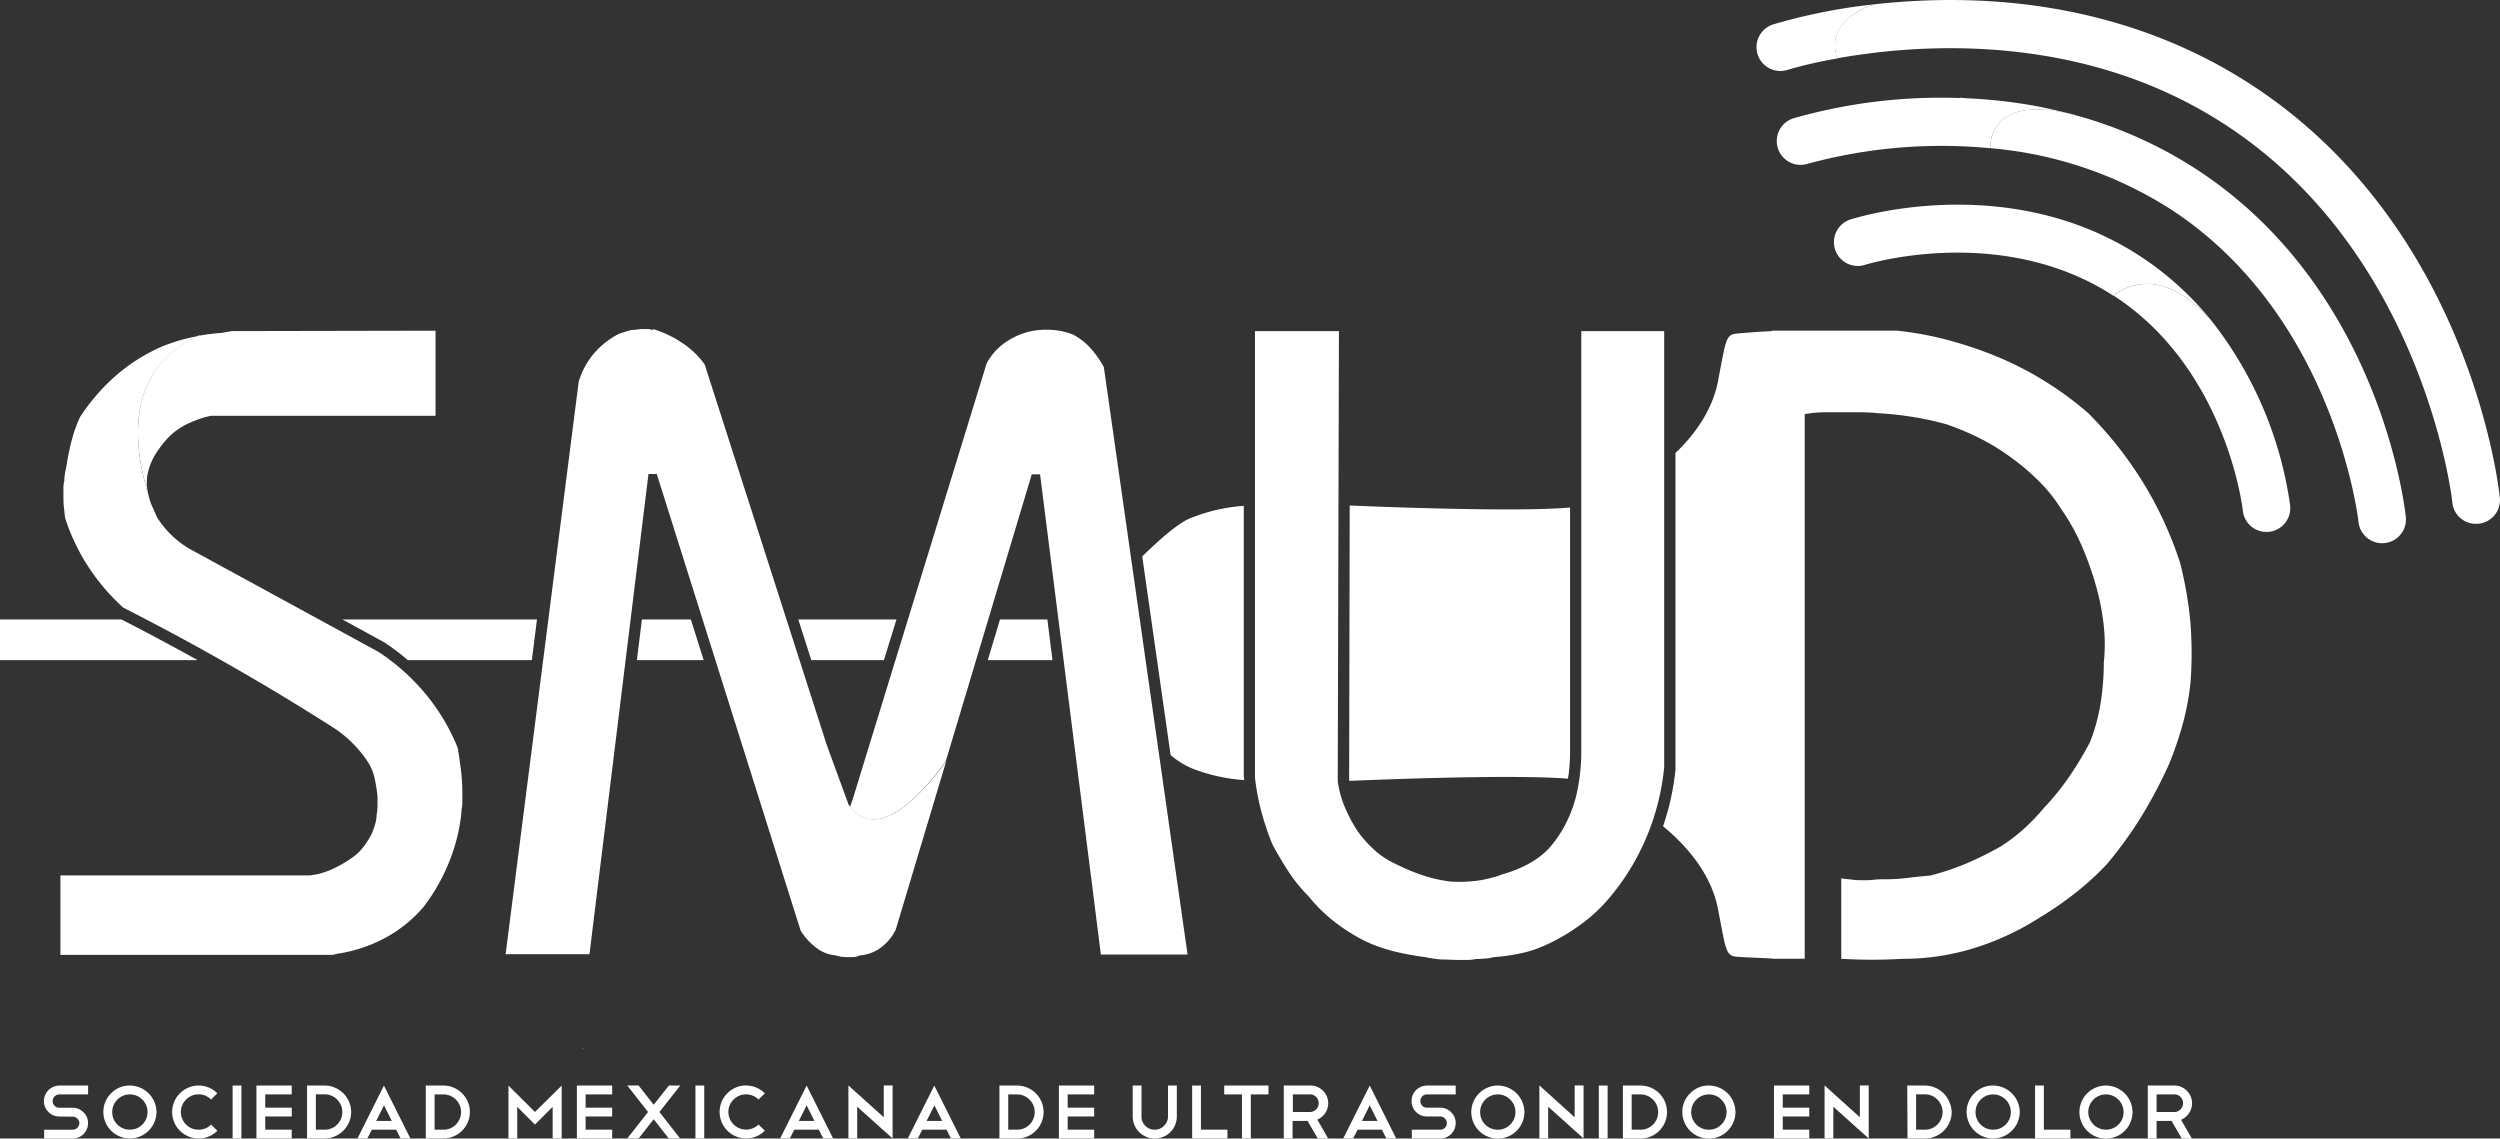 <svg xmlns="http://www.w3.org/2000/svg" viewBox="0 0 440.65 200.68"><rect x="0" y="0" width="440.65" height="200.68" fill="#333333" stroke="none"/><defs><style>.cls-1{fill:#fff;}</style></defs><g id="Layer_2" data-name="Layer 2"><g id="Layer_1-2" data-name="Layer 1"><path class="cls-1" d="M386.06,109.51a66.51,66.51,0,0,0-1.8-10.32A65.9,65.9,0,0,0,377.71,85a67.33,67.33,0,0,0-9.66-12.2,60.45,60.45,0,0,0-7.54-5.56A58.28,58.28,0,0,0,352.33,63a69.28,69.28,0,0,0-8.77-3,57.63,57.63,0,0,0-9.25-1.72h-22c-.37,2.77-5.6,6.17-5.86,9.91-.24,3.52-1,7.35-1.15,11.31-.09,2.16-.17,4.37-.24,6.58-.32,8.38-.45,17.29-.5,23.91v7.41c.05,6.61.18,15.49.5,23.87.19,6.27.47,12.47.85,17.92.25,3.69.9,5.46,1.26,8.21l5.56,1.59h5.37V73a19.47,19.47,0,0,1,3.52-.33H328a30.11,30.11,0,0,1,3,.16,56.77,56.77,0,0,1,6.14.66,54.72,54.72,0,0,1,6,1.31,48.37,48.37,0,0,1,6.15,2.62,38.35,38.35,0,0,1,5.48,3.44,40.08,40.08,0,0,1,4.67,4,27.41,27.41,0,0,1,3.85,4.83,38.13,38.13,0,0,1,3.85,7,56.44,56.44,0,0,1,2.54,7.45,42.53,42.53,0,0,1,1.14,6.23,30.91,30.91,0,0,1,0,6.38,46,46,0,0,1-.57,7.21,32.64,32.64,0,0,1-1.88,6.88,62,62,0,0,1-3.61,6,45.51,45.51,0,0,1-4.42,5.48,38.36,38.36,0,0,1-3.52,3.69,31.72,31.72,0,0,1-4.18,3.19,60.53,60.53,0,0,1-6.06,3,44.63,44.63,0,0,1-6.38,2.13c-1.31.11-2.62.24-3.93.41a32.39,32.39,0,0,1-3.93.24c-.66,0-1.31,0-2,.08s-1.26.09-1.8.09-1.31,0-2-.09-1.31-.13-2-.24V169c1.85.1,3.68.16,5.48.16s3.58-.06,5.33-.16a42.14,42.14,0,0,0,12.61-1.89,47.36,47.36,0,0,0,11.46-5.32,61.39,61.39,0,0,0,6.31-4.34,50.26,50.26,0,0,0,5.65-5.16,70.65,70.65,0,0,0,6.14-8.51,81.83,81.83,0,0,0,4.83-9.18,61.73,61.73,0,0,0,2.46-7.28,44.39,44.39,0,0,0,1.31-7.29A67.92,67.92,0,0,0,386.06,109.51Z"/><path class="cls-1" d="M389.75,56.48a54.5,54.5,0,0,0-12.58-11.36c-23.24-15.12-49.84-6.8-51-6.44a4.19,4.19,0,0,0,2.56,8c.24-.08,24-7.42,43.83,5.48C372.6,52.14,379.72,45.22,389.75,56.48Z"/><path class="cls-1" d="M403.66,89.09a67.83,67.83,0,0,0-13.91-32.61c-10-11.26-17.15-4.34-17.15-4.34C392.42,65,395.3,89.71,395.32,90a4.19,4.19,0,1,0,8.34-.86Z"/><path class="cls-1" d="M424.05,91.12c-.17-1.63-4.53-40.22-36.92-61.29a75.56,75.56,0,0,0-21.83-9.66c-15.16-3.82-14.49,5.94-14.49,5.94l.9.09a69.94,69.94,0,0,1,30.85,10.65c29,18.85,33.11,54.78,33.15,55.14a4.19,4.19,0,0,0,8.34-.87Z"/><path class="cls-1" d="M364.32,19.9l-.6-.14-.51-.12c-.73-.17-1.45-.35-2.17-.5l-1.65-.35a90.5,90.5,0,0,0-12.11-1.44c-.58,0-1.16-.09-1.76-.12l-.14.05a94.38,94.38,0,0,0-29.29,3.58,4.19,4.19,0,0,0,2.57,8,89.56,89.56,0,0,1,32.15-2.73s-.67-9.76,14.49-5.94l.84.22S365.52,20.19,364.32,19.9Z"/><path class="cls-1" d="M330.24.78a100.2,100.2,0,0,0-17.72,3.53,4.19,4.19,0,0,0,2.57,8,76.84,76.84,0,0,1,8.74-2C322.17,5.14,326.06,2.32,330.24.78Z"/><path class="cls-1" d="M440.62,87.68c-.2-1.94-5.38-47.73-43.8-72.74C376.08,1.45,353.71-.74,337.22.19q-3.71.21-7,.59c-4.18,1.54-8.07,4.36-6.41,9.5,1.16-.21,2.43-.42,3.78-.61C342.71,7.48,369,6.81,392.25,22c35,22.78,40,66.14,40,66.58a4.17,4.17,0,0,0,1.88,3.08,4.24,4.24,0,0,0,2.72.65A4.19,4.19,0,0,0,440.62,87.68Z"/><path class="cls-1" d="M103,184.63l-.34.17.31-.06Z"/><path class="cls-1" d="M219.23,137V89.16a31,31,0,0,0-9.15,2.07c-2.05.7-5.32,3.49-8.75,6.85l5,35a14.46,14.46,0,0,0,3.75,2.35,31,31,0,0,0,9.21,2.07c0-.11,0-.22,0-.33Z"/><polygon class="cls-1" points="155.8 116.35 158.01 109.19 140.71 109.19 143 116.35 155.8 116.35"/><path class="cls-1" d="M312.4,58.36c-2.95.14-5.71.37-6.49.46-1.77.21-1.77,1.57-3,7.85-.85,5.2-3.89,9.63-7.59,13.18v55.78a43.91,43.91,0,0,1-2.19,10c4.63,3.83,8.77,8.93,9.78,15.13,1.24,6.28,1.24,7.64,3,7.85.8.09,3.75.21,6.82.35C305.13,121.92,310.43,73.23,312.4,58.36Z"/><path class="cls-1" d="M237.83,137.64c6.76-.29,29.21-1.15,38.55-.39,0-.3.1-.59.13-.89a33.52,33.52,0,0,0,.23-3.91v-43c-9.06.82-31.9-.06-38.84-.35l-.1,48.47Z"/><path class="cls-1" d="M0,109.19v7.16H34.83c-4.43-2.45-8.91-4.86-13.41-7.16Z"/><polygon class="cls-1" points="113.14 109.19 112.26 116.35 124.03 116.35 121.77 109.19 113.14 109.19"/><path class="cls-1" d="M60.36,109.19l7.42,4.06a40.06,40.06,0,0,1,4.1,3.1H93.74l.91-7.16Z"/><polygon class="cls-1" points="176.26 109.19 174.11 116.35 185.51 116.35 184.61 109.19 176.26 109.19"/><path class="cls-1" d="M80.67,131.8A36,36,0,0,0,75,122.3a37.5,37.5,0,0,0-8.29-7.4l-33-18a15.81,15.81,0,0,1-3.33-2.44,16.39,16.39,0,0,1-2.68-3.25s-.13-.28-.34-.77-.57-1.22-.8-1.83A12.24,12.24,0,0,1,26.11,87c-2.26-7.17-4.74-21.55,8.72-27.73-.37.07-.74.12-1.11.2a32.26,32.26,0,0,0-5,1.54,31.35,31.35,0,0,0-8.2,5.12,35.19,35.19,0,0,0-6.42,7.39,24.83,24.83,0,0,0-1.54,4.39,45.71,45.71,0,0,0-.9,4.55,10.47,10.47,0,0,0-.24,1.22,6.68,6.68,0,0,0-.08,1.05,5,5,0,0,0-.16,1.22v1.22c0,.76,0,1.49.08,2.19s.13,1.38.24,2a35.48,35.48,0,0,0,4.06,8.52,36.64,36.64,0,0,0,6.18,7.23q9.59,4.88,18.84,10.16t18.2,11A19.75,19.75,0,0,1,62.15,131a20.23,20.23,0,0,1,2.76,3.41,8.82,8.82,0,0,1,1.14,2.84,29.5,29.5,0,0,1,.49,3.17V142a8.89,8.89,0,0,1-.16,1.62,5.69,5.69,0,0,1-.25,1.62,16.59,16.59,0,0,1-.57,1.63A14.34,14.34,0,0,1,64,149.35a8.75,8.75,0,0,1-2.19,2,19.86,19.86,0,0,1-3.5,1.95,12,12,0,0,1-3.81,1H10.65v14H58.5a1.6,1.6,0,0,0,.73-.16,25.8,25.8,0,0,0,8.53-2.76,23.55,23.55,0,0,0,6.9-5.53A33.4,33.4,0,0,0,79.13,152a31.23,31.23,0,0,0,2.19-8.7,4.91,4.91,0,0,1,.08-.89,4.13,4.13,0,0,0,.09-.89v-1.79a33.15,33.15,0,0,0-.25-4.06Q81,133.75,80.67,131.8Z"/><path class="cls-1" d="M278.72,132.45a33.12,33.12,0,0,1-.25,4.14,30.69,30.69,0,0,1-.73,4,23,23,0,0,1-1.87,4.8,19.75,19.75,0,0,1-3,4.3,14.62,14.62,0,0,1-3.66,2.68,22.41,22.41,0,0,1-4.3,1.71,20.35,20.35,0,0,1-4.47,1.14,23.88,23.88,0,0,1-4.79.16,24.73,24.73,0,0,1-5-1.14,37.91,37.91,0,0,1-4.63-1.95,14.58,14.58,0,0,1-3.73-2.44,20.17,20.17,0,0,1-2.93-3.25,25.74,25.74,0,0,1-2.27-4.22,17.74,17.74,0,0,1-1.3-4.71L236,58.36H221.2V137a39.36,39.36,0,0,0,1.14,6.09,47.09,47.09,0,0,0,1.95,5.77c.87,1.62,1.81,3.22,2.84,4.79a27.13,27.13,0,0,0,3.5,4.31,28,28,0,0,0,4.63,4.55,33.22,33.22,0,0,0,5.44,3.41,27.7,27.7,0,0,0,5.12,1.79,47.27,47.27,0,0,0,5.44,1,18.44,18.44,0,0,0,2.93.41c1,0,1.95.08,2.92.08h1.54a7.89,7.89,0,0,0,1.55-.17,12.69,12.69,0,0,0,1.54-.08c.49,0,1-.13,1.54-.24a34.58,34.58,0,0,0,4.63-.65,20.35,20.35,0,0,0,4.47-1.46A33.87,33.87,0,0,0,278,163.4a29.53,29.53,0,0,0,4.79-4.14A41.22,41.22,0,0,0,290,148.05a42.25,42.25,0,0,0,3.33-12.84V58.36H278.72Z"/><path class="cls-1" d="M35.17,59.05c-.12.06-.22.12-.34.17l.32-.06Z"/><path class="cls-1" d="M40.87,58.36l-1.95.33a34.35,34.35,0,0,0-3.77.47l-.32.06C21.37,65.4,23.85,79.78,26.11,87c-.07-.37-.15-.74-.19-1.13a7.63,7.63,0,0,1,.24-2.92,11.39,11.39,0,0,1,1.06-2.6A19.88,19.88,0,0,1,29,77.86a11.69,11.69,0,0,1,2.11-2l.16-.11A13.23,13.23,0,0,1,34,74.29a16.36,16.36,0,0,1,3.17-1H76.77v-15Z"/><path class="cls-1" d="M27.71,91.18c-.13-.26-.22-.52-.34-.77C27.58,90.9,27.71,91.18,27.71,91.18Z"/><path class="cls-1" d="M194.56,64.7a18,18,0,0,0-2.27-3.25A11.58,11.58,0,0,0,189.2,59,12,12,0,0,0,186,58.2a15.26,15.26,0,0,0-3.17,0,12.28,12.28,0,0,0-5.19,1.87,10.48,10.48,0,0,0-3.74,4l-21.87,71.17-1.69,5.52-.52,1.46c2.69,3.34,7.74,4.42,16.87-8l15.17-50.62h1.46l10.72,84.64h15.28Z"/><path class="cls-1" d="M149.85,142.2c-.09-.12-.19-.23-.27-.35l-3.88-10.61-21.49-67a15.08,15.08,0,0,0-4-3.82A19.23,19.23,0,0,0,115.11,58v.16a1.17,1.17,0,0,1-.4-.08,1.46,1.46,0,0,0-.41-.08h-1a6.48,6.48,0,0,0-1,.08,5.29,5.29,0,0,1-1,.08q-.66.16-1.14.33l-1,.32a14.42,14.42,0,0,0-4.55,3.58A13.74,13.74,0,0,0,102,67.3L89.12,168.19H103.9l10.4-84.64h1.46L141.11,164a10.81,10.81,0,0,0,2.6,2.92,6.46,6.46,0,0,0,3.57,1.47,8.74,8.74,0,0,0,1,.24,6.35,6.35,0,0,0,1,.08h1.06a2.85,2.85,0,0,0,1.22-.32,6.94,6.94,0,0,0,3.73-1.39,8.69,8.69,0,0,0,2.6-3.16l8.88-29.64C157.59,146.62,152.54,145.54,149.85,142.2Z"/><path class="cls-1" d="M10.46,196.79A2.61,2.61,0,0,1,8.54,196a2.65,2.65,0,0,1-.8-1.94,2.75,2.75,0,0,1,2.72-2.72h5.07v1.56H10.46A1.13,1.13,0,0,0,10,193a1.09,1.09,0,0,0-.38.25,1.05,1.05,0,0,0-.25.37,1.2,1.2,0,0,0-.09.45,1.13,1.13,0,0,0,.34.83,1.07,1.07,0,0,0,.83.35h2.33a2.63,2.63,0,0,1,1.93.8,2.59,2.59,0,0,1,.81,1.92,2.73,2.73,0,0,1-2.74,2.72h-5v-1.56h5a1.18,1.18,0,0,0,.46-.09,1,1,0,0,0,.38-.24,1,1,0,0,0,.25-.37A1.14,1.14,0,0,0,14,198a1.12,1.12,0,0,0-.36-.82,1.09,1.09,0,0,0-.82-.35Z"/><path class="cls-1" d="M22.89,191.34A4.71,4.71,0,0,1,27.58,196a4.71,4.71,0,0,1-4.69,4.67A4.68,4.68,0,0,1,18.22,196a4.53,4.53,0,0,1,1.37-3.3A4.47,4.47,0,0,1,22.89,191.34Zm0,1.56A3.11,3.11,0,0,0,19.78,196a3.07,3.07,0,0,0,3.11,3.11,3,3,0,0,0,2.2-.9A3.05,3.05,0,0,0,26,196a3,3,0,0,0-.92-2.19A3,3,0,0,0,22.89,192.9Z"/><path class="cls-1" d="M35,191.34a4.53,4.53,0,0,1,1.81.36,4.62,4.62,0,0,1,1.49,1l-1.1,1.11a3,3,0,0,0-2.2-.92,3.12,3.12,0,0,0-2.87,1.9,2.91,2.91,0,0,0-.25,1.21,2.88,2.88,0,0,0,.25,1.21,3.07,3.07,0,0,0,.66,1,2.94,2.94,0,0,0,1,.67,3.12,3.12,0,0,0,1.22.24,3.05,3.05,0,0,0,2.2-.9l1.1,1.09a4.62,4.62,0,0,1-1.49,1,4.53,4.53,0,0,1-1.81.36,4.49,4.49,0,0,1-1.82-.37,4.72,4.72,0,0,1-1.48-1,4.58,4.58,0,0,1-1-1.48,4.61,4.61,0,0,1,0-3.62,4.52,4.52,0,0,1,1-1.49,4.58,4.58,0,0,1,1.48-1A4.49,4.49,0,0,1,35,191.34Z"/><path class="cls-1" d="M41,191.34h1.55v9.34H41Z"/><path class="cls-1" d="M51.42,191.34v1.56H46.75v2.34h4.67v1.55H46.75v2.33h4.67v1.56H45.2v-9.34Z"/><path class="cls-1" d="M54.12,191.34h3.11a4.36,4.36,0,0,1,1.8.37,4.52,4.52,0,0,1,1.49,1,4.68,4.68,0,0,1,1,1.49,4.36,4.36,0,0,1,.37,1.8,4.44,4.44,0,0,1-.37,1.81,4.89,4.89,0,0,1-1,1.48,4.52,4.52,0,0,1-1.49,1,4.44,4.44,0,0,1-1.81.37H54.12Zm3.11,7.78a3.06,3.06,0,0,0,2.2-.91,3.44,3.44,0,0,0,.67-1,3.12,3.12,0,0,0,0-2.4,3.24,3.24,0,0,0-.68-1,3,3,0,0,0-2.19-.92H55.67v6.22Z"/><path class="cls-1" d="M69.83,199.12H65.54l-.8,1.56H63l4.67-9.34,4.67,9.34H70.61Zm-3.52-1.55h2.74l-1.37-2.74Z"/><path class="cls-1" d="M75.05,191.34h3.11a4.36,4.36,0,0,1,1.8.37,4.52,4.52,0,0,1,1.49,1,4.68,4.68,0,0,1,1,1.49,4.36,4.36,0,0,1,.37,1.8,4.44,4.44,0,0,1-.37,1.81,4.89,4.89,0,0,1-1,1.48,4.52,4.52,0,0,1-1.49,1,4.44,4.44,0,0,1-1.81.37H75.05Zm3.11,7.78a3.06,3.06,0,0,0,2.2-.91,3.25,3.25,0,0,0,.67-1,3.11,3.11,0,0,0-2.87-4.31H76.6v6.22Z"/><path class="cls-1" d="M91.17,195.09v5.59H89.62v-9.34L94.29,196,99,191.34v9.34H97.41v-5.59l-3.12,3.13Z"/><path class="cls-1" d="M107.9,191.34v1.56h-4.68v2.34h4.68v1.55h-4.68v2.33h4.68v1.56h-6.22v-9.34Z"/><path class="cls-1" d="M117.9,191.34h2L116.23,196l3.65,4.67h-2l-2.66-3.4-2.66,3.4h-2l3.66-4.67-3.66-4.67h2l2.66,3.4Z"/><path class="cls-1" d="M122.58,191.34h1.55v9.34h-1.55Z"/><path class="cls-1" d="M131.51,191.34a4.57,4.57,0,0,1,1.81.36,4.73,4.73,0,0,1,1.49,1l-1.11,1.11a3.09,3.09,0,0,0-4.4,0,3,3,0,0,0-.92,2.19,3.13,3.13,0,0,0,5.32,2.21l1.11,1.09a4.73,4.73,0,0,1-1.49,1,4.57,4.57,0,0,1-1.81.36,4.67,4.67,0,1,1,0-9.34Z"/><path class="cls-1" d="M144.33,199.12H140l-.79,1.56H137.5l4.68-9.34,4.67,9.34h-1.74Zm-3.53-1.55h2.75l-1.37-2.74Z"/><path class="cls-1" d="M149.54,191.32l6.23,5.61v-5.61h1.56v9.35h0v0l-6.24-5.6v5.59h-1.55Z"/><path class="cls-1" d="M166.85,199.12h-4.29l-.8,1.56H160l4.68-9.34,4.67,9.34h-1.74Zm-3.53-1.55h2.75l-1.37-2.74Z"/><path class="cls-1" d="M176.16,191.34h3.11a4.67,4.67,0,0,1,0,9.34h-3.11Zm3.11,7.78a3.09,3.09,0,0,0,3.11-3.11,3.12,3.12,0,0,0-3.11-3.11h-1.56v6.22Z"/><path class="cls-1" d="M192.86,191.34v1.56h-4.67v2.34h4.67v1.55h-4.67v2.33h4.67v1.56h-6.22v-9.34Z"/><path class="cls-1" d="M207.43,196.79a3.89,3.89,0,1,1-7.78,0v-5.45h1.55v5.45a2.2,2.2,0,0,0,.67,1.64,2.26,2.26,0,0,0,1.66.69,2.21,2.21,0,0,0,1.64-.69,2.19,2.19,0,0,0,.7-1.64v-5.45h1.56Z"/><path class="cls-1" d="M210.13,191.34h1.55v7.78h4.67v1.56h-6.22Z"/><path class="cls-1" d="M215.78,191.34h7.8v1.56h-3.11v7.78h-1.56V192.9h-3.13Z"/><path class="cls-1" d="M232.27,200.68l-1.8-3.11h-2.64v3.11h-1.55v-9.34H231a3.12,3.12,0,0,1,1.19,6l1.92,3.35ZM231,192.9h-3.12V196H231a1.56,1.56,0,0,0,0-3.11Z"/><path class="cls-1" d="M243.58,199.12h-4.29l-.8,1.56h-1.74l4.68-9.34,4.67,9.34h-1.74Zm-3.52-1.55h2.74l-1.37-2.74Z"/><path class="cls-1" d="M251.52,196.79a2.7,2.7,0,0,1-2.72-2.73,2.73,2.73,0,0,1,2.72-2.72h5.06v1.56h-5.06a1.18,1.18,0,0,0-.46.09,1.19,1.19,0,0,0-.38.25,1.21,1.21,0,0,0-.25.37,1.19,1.19,0,0,0-.08.45,1.16,1.16,0,0,0,.33.83,1.11,1.11,0,0,0,.84.35h2.33a2.62,2.62,0,0,1,1.92.8,2.59,2.59,0,0,1,.81,1.92,2.73,2.73,0,0,1-2.73,2.72h-5v-1.56h5a1.22,1.22,0,0,0,.46-.09,1,1,0,0,0,.37-.24,1,1,0,0,0,.25-.37,1.16,1.16,0,0,0-.26-1.28,1.12,1.12,0,0,0-.82-.35Z"/><path class="cls-1" d="M264,191.34a4.71,4.71,0,0,1,4.69,4.67,4.68,4.68,0,0,1-9.36,0,4.68,4.68,0,0,1,4.67-4.67Zm0,1.56a3.11,3.11,0,0,0-3.11,3.11,3.07,3.07,0,0,0,3.11,3.11,3,3,0,0,0,2.19-.9,3.05,3.05,0,0,0,.92-2.21,3,3,0,0,0-.92-2.19A3,3,0,0,0,264,192.9Z"/><path class="cls-1" d="M271.33,191.32l6.22,5.61v-5.61h1.57v9.35h0v0l-6.24-5.6v5.59h-1.55Z"/><path class="cls-1" d="M281.81,191.34h1.55v9.34h-1.55Z"/><path class="cls-1" d="M286.05,191.34h3.11a4.67,4.67,0,0,1,0,9.34h-3.11Zm3.11,7.78a3.09,3.09,0,0,0,3.11-3.11,3.12,3.12,0,0,0-3.11-3.11H287.6v6.22Z"/><path class="cls-1" d="M301.21,191.34a4.69,4.69,0,0,1,4.68,4.67,4.68,4.68,0,0,1-9.36,0,4.5,4.5,0,0,1,1.38-3.3A4.44,4.44,0,0,1,301.21,191.34Zm0,1.56a3.12,3.12,0,0,0-3.12,3.11,3.09,3.09,0,0,0,3.12,3.11,3,3,0,0,0,2.19-.9,3.05,3.05,0,0,0,.92-2.21,3,3,0,0,0-.92-2.19A3,3,0,0,0,301.21,192.9Z"/><path class="cls-1" d="M318.9,191.34v1.56h-4.67v2.34h4.67v1.55h-4.67v2.33h4.67v1.56h-6.22v-9.34Z"/><path class="cls-1" d="M321.6,191.32l6.22,5.61v-5.61h1.56v9.35h0v0l-6.24-5.6v5.59H321.6Z"/><path class="cls-1" d="M336.17,191.34h3.11a4.44,4.44,0,0,1,1.81.37,4.58,4.58,0,0,1,1.48,1,4.52,4.52,0,0,1,1,1.49A4.36,4.36,0,0,1,344,196a4.44,4.44,0,0,1-.37,1.81,4.72,4.72,0,0,1-1,1.48,4.52,4.52,0,0,1-1.49,1,4.44,4.44,0,0,1-1.81.37h-3.11Zm3.11,7.78a3,3,0,0,0,1.21-.24,3.09,3.09,0,0,0,1-.67,3.25,3.25,0,0,0,.67-1,3.12,3.12,0,0,0,0-2.4,3.21,3.21,0,0,0-.67-1,3.11,3.11,0,0,0-1-.68,3.06,3.06,0,0,0-1.2-.24h-1.56v6.22Z"/><path class="cls-1" d="M351.32,191.34A4.71,4.71,0,0,1,356,196a4.71,4.71,0,0,1-4.69,4.67,4.68,4.68,0,0,1-4.67-4.67,4.53,4.53,0,0,1,1.37-3.3A4.47,4.47,0,0,1,351.32,191.34Zm0,1.56a3.11,3.11,0,0,0-3.11,3.11,3.07,3.07,0,0,0,3.11,3.11,3.09,3.09,0,0,0,3.11-3.11,3.12,3.12,0,0,0-3.11-3.11Z"/><path class="cls-1" d="M358.7,191.34h1.55v7.78h4.68v1.56H358.7Z"/><path class="cls-1" d="M371.19,191.34a4.71,4.71,0,0,1,4.69,4.67,4.68,4.68,0,0,1-9.36,0,4.68,4.68,0,0,1,4.67-4.67Zm0,1.56a3.11,3.11,0,0,0-3.11,3.11,3.12,3.12,0,0,0,5.31,2.21,3,3,0,0,0,.91-2.21,3.12,3.12,0,0,0-3.11-3.11Z"/><path class="cls-1" d="M384.56,200.68l-1.8-3.11h-2.64v3.11h-1.55v-9.34h4.68a3,3,0,0,1,2.19.91,3.07,3.07,0,0,1,.36,4,3,3,0,0,1-1.37,1.12l1.93,3.35Zm-1.31-7.78h-3.13V196h3.13a1.48,1.48,0,0,0,1.09-.46,1.56,1.56,0,0,0,0-2.19A1.48,1.48,0,0,0,383.25,192.9Z"/></g></g></svg>